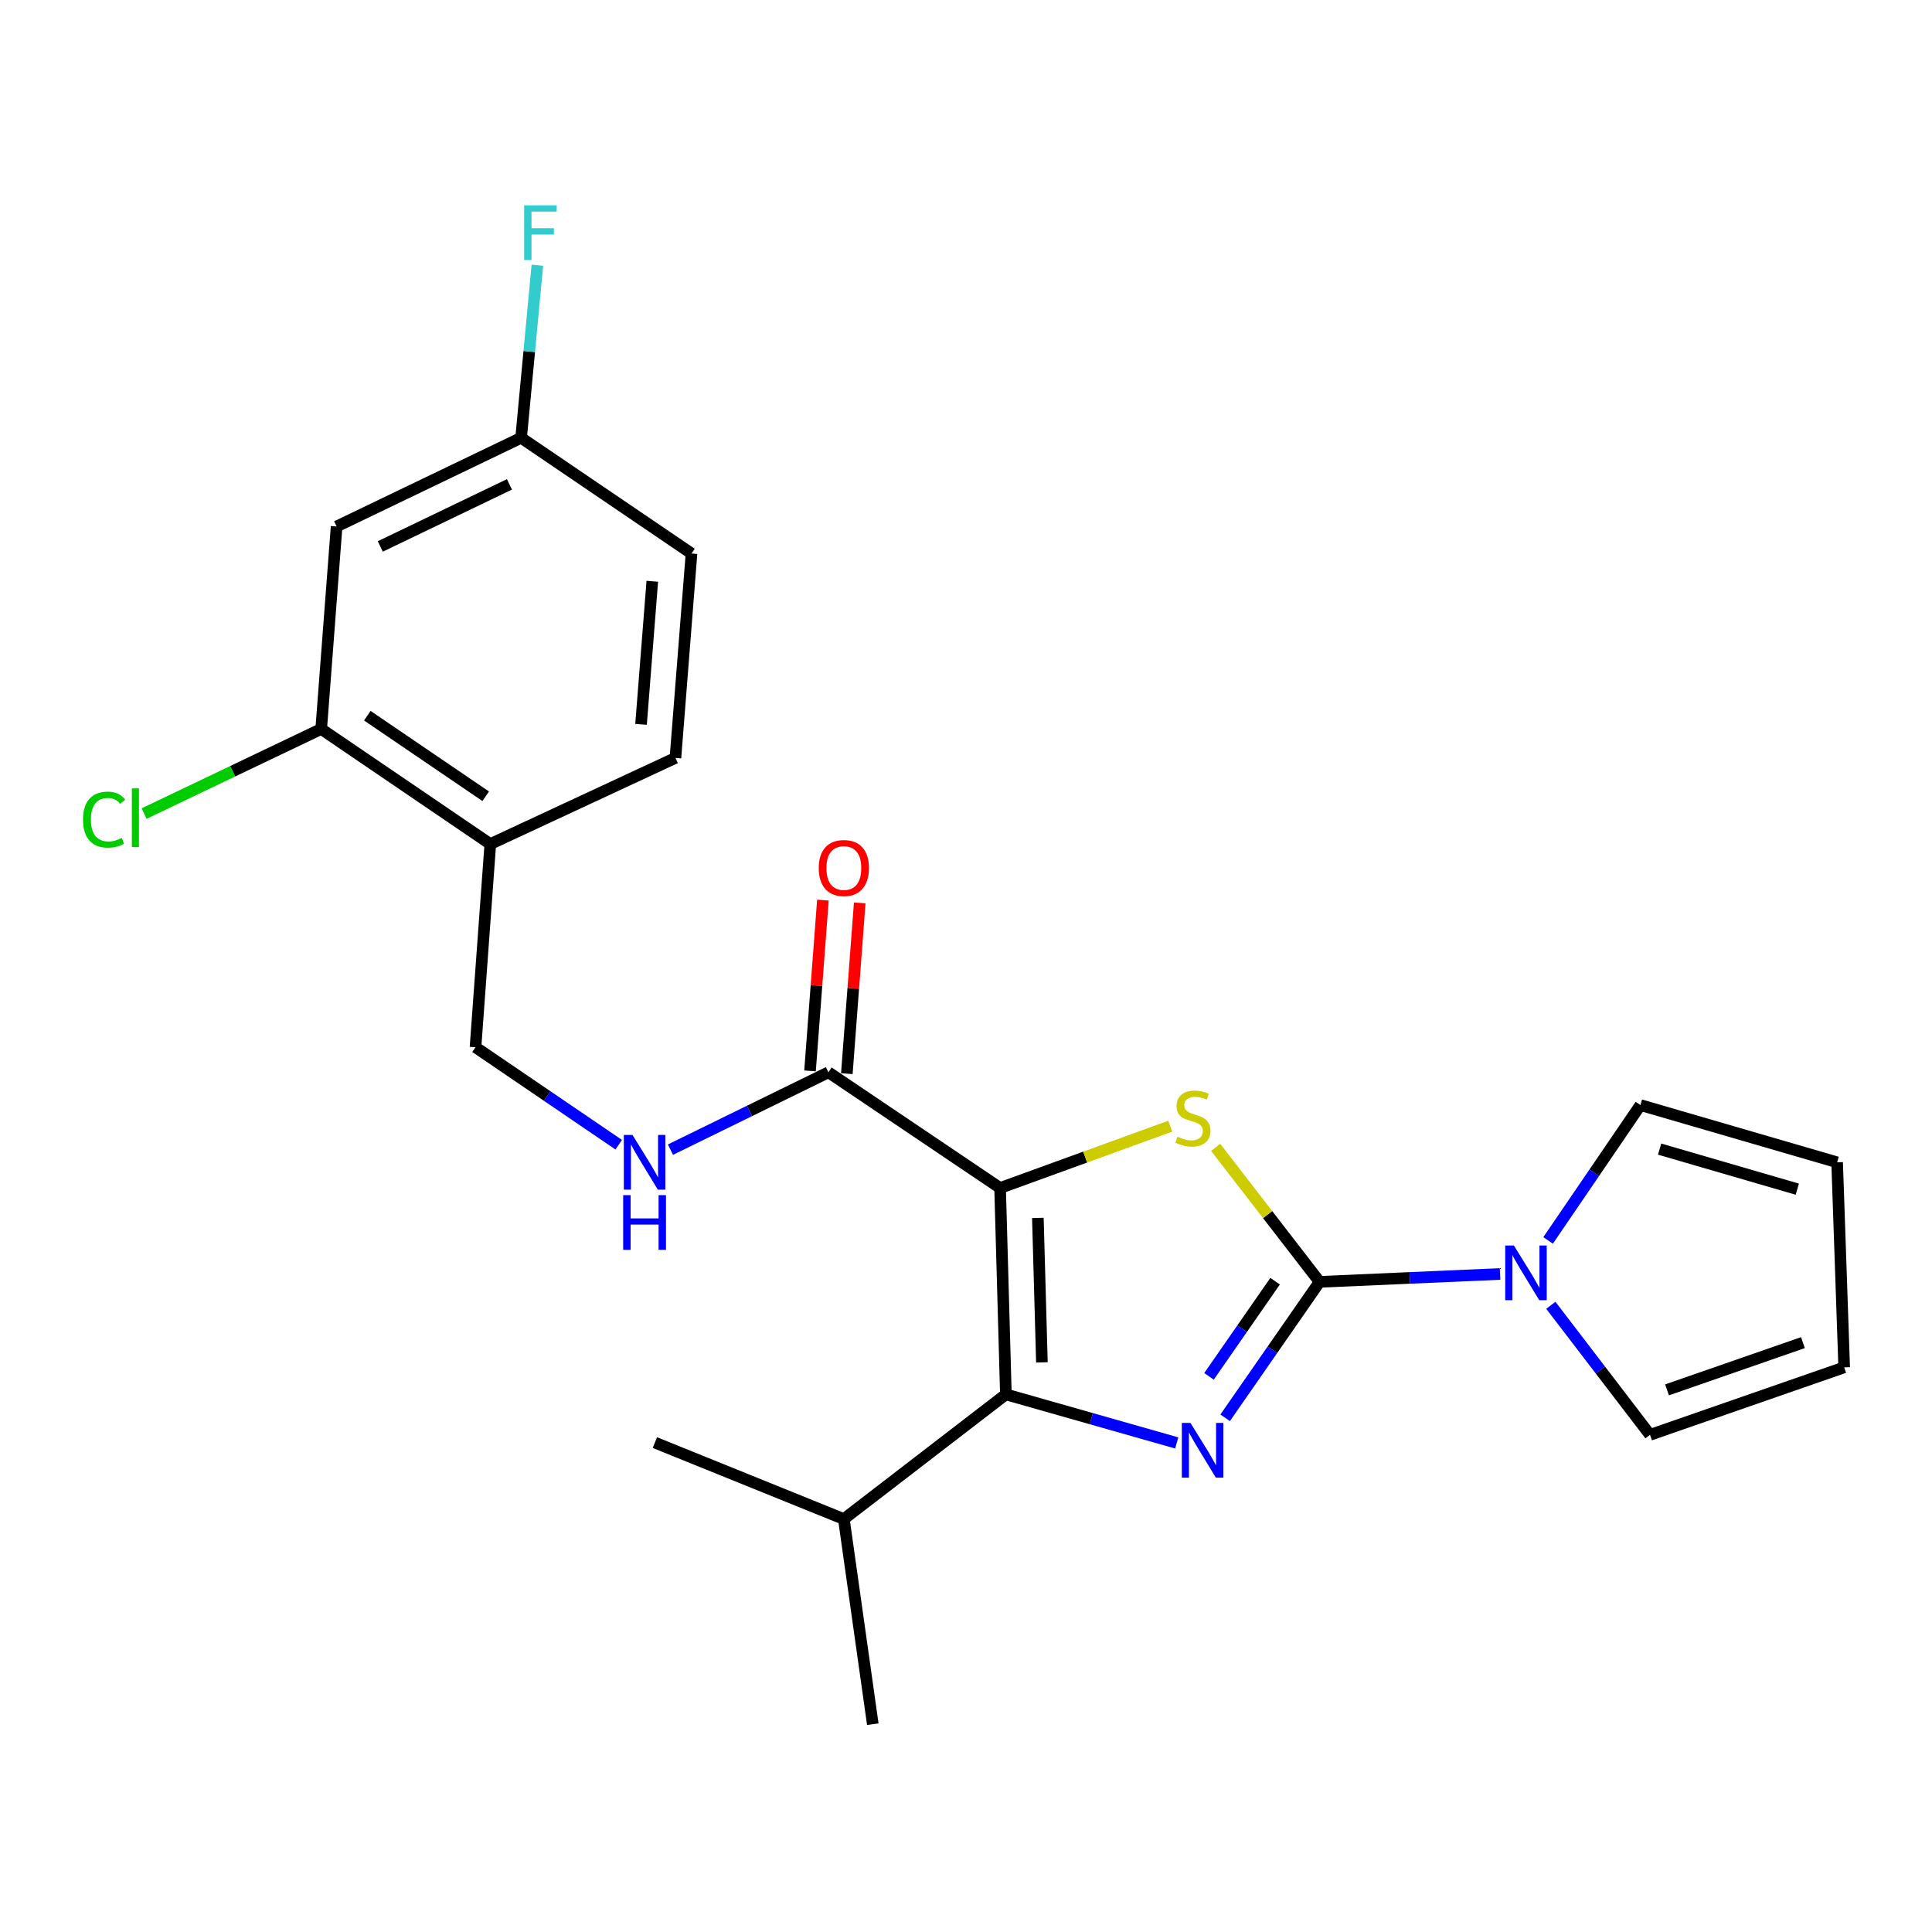 <?xml version='1.0' encoding='iso-8859-1'?>
<svg version='1.1' baseProfile='full'
              xmlns='http://www.w3.org/2000/svg'
                      xmlns:rdkit='http://www.rdkit.org/xml'
                      xmlns:xlink='http://www.w3.org/1999/xlink'
                  xml:space='preserve'
width='1000px' height='1000px' viewBox='0 0 1000 1000'>
<!-- END OF HEADER -->
<rect style='opacity:1.0;fill:#FFFFFF;stroke:none' width='1000' height='1000' x='0' y='0'> </rect>
<path class='bond-2' d='M 517.648,614.903 L 561.684,598.903' style='fill:none;fill-rule:evenodd;stroke:#000000;stroke-width:6px;stroke-linecap:butt;stroke-linejoin:miter;stroke-opacity:1' />
<path class='bond-2' d='M 561.684,598.903 L 605.721,582.903' style='fill:none;fill-rule:evenodd;stroke:#CCCC00;stroke-width:6px;stroke-linecap:butt;stroke-linejoin:miter;stroke-opacity:1' />
<path class='bond-3' d='M 517.648,614.903 L 520.641,721.728' style='fill:none;fill-rule:evenodd;stroke:#000000;stroke-width:6px;stroke-linecap:butt;stroke-linejoin:miter;stroke-opacity:1' />
<path class='bond-3' d='M 537.197,630.391 L 539.293,705.169' style='fill:none;fill-rule:evenodd;stroke:#000000;stroke-width:6px;stroke-linecap:butt;stroke-linejoin:miter;stroke-opacity:1' />
<path class='bond-5' d='M 517.648,614.903 L 428.794,555.009' style='fill:none;fill-rule:evenodd;stroke:#000000;stroke-width:6px;stroke-linecap:butt;stroke-linejoin:miter;stroke-opacity:1' />
<path class='bond-0' d='M 683.018,663.49 L 656.117,628.675' style='fill:none;fill-rule:evenodd;stroke:#000000;stroke-width:6px;stroke-linecap:butt;stroke-linejoin:miter;stroke-opacity:1' />
<path class='bond-0' d='M 656.117,628.675 L 629.217,593.86' style='fill:none;fill-rule:evenodd;stroke:#CCCC00;stroke-width:6px;stroke-linecap:butt;stroke-linejoin:miter;stroke-opacity:1' />
<path class='bond-4' d='M 683.018,663.49 L 729.724,661.448' style='fill:none;fill-rule:evenodd;stroke:#000000;stroke-width:6px;stroke-linecap:butt;stroke-linejoin:miter;stroke-opacity:1' />
<path class='bond-4' d='M 729.724,661.448 L 776.43,659.406' style='fill:none;fill-rule:evenodd;stroke:#0000FF;stroke-width:6px;stroke-linecap:butt;stroke-linejoin:miter;stroke-opacity:1' />
<path class='bond-24' d='M 683.018,663.49 L 658.577,698.671' style='fill:none;fill-rule:evenodd;stroke:#000000;stroke-width:6px;stroke-linecap:butt;stroke-linejoin:miter;stroke-opacity:1' />
<path class='bond-24' d='M 658.577,698.671 L 634.137,733.852' style='fill:none;fill-rule:evenodd;stroke:#0000FF;stroke-width:6px;stroke-linecap:butt;stroke-linejoin:miter;stroke-opacity:1' />
<path class='bond-24' d='M 659.993,663.143 L 642.885,687.769' style='fill:none;fill-rule:evenodd;stroke:#000000;stroke-width:6px;stroke-linecap:butt;stroke-linejoin:miter;stroke-opacity:1' />
<path class='bond-24' d='M 642.885,687.769 L 625.776,712.396' style='fill:none;fill-rule:evenodd;stroke:#0000FF;stroke-width:6px;stroke-linecap:butt;stroke-linejoin:miter;stroke-opacity:1' />
<path class='bond-1' d='M 609.07,746.861 L 564.855,734.295' style='fill:none;fill-rule:evenodd;stroke:#0000FF;stroke-width:6px;stroke-linecap:butt;stroke-linejoin:miter;stroke-opacity:1' />
<path class='bond-1' d='M 564.855,734.295 L 520.641,721.728' style='fill:none;fill-rule:evenodd;stroke:#000000;stroke-width:6px;stroke-linecap:butt;stroke-linejoin:miter;stroke-opacity:1' />
<path class='bond-14' d='M 520.641,721.728 L 436.777,786.26' style='fill:none;fill-rule:evenodd;stroke:#000000;stroke-width:6px;stroke-linecap:butt;stroke-linejoin:miter;stroke-opacity:1' />
<path class='bond-10' d='M 801.295,642.032 L 825.187,607.008' style='fill:none;fill-rule:evenodd;stroke:#0000FF;stroke-width:6px;stroke-linecap:butt;stroke-linejoin:miter;stroke-opacity:1' />
<path class='bond-10' d='M 825.187,607.008 L 849.079,571.983' style='fill:none;fill-rule:evenodd;stroke:#000000;stroke-width:6px;stroke-linecap:butt;stroke-linejoin:miter;stroke-opacity:1' />
<path class='bond-11' d='M 802.705,675.62 L 828.376,709.152' style='fill:none;fill-rule:evenodd;stroke:#0000FF;stroke-width:6px;stroke-linecap:butt;stroke-linejoin:miter;stroke-opacity:1' />
<path class='bond-11' d='M 828.376,709.152 L 854.047,742.683' style='fill:none;fill-rule:evenodd;stroke:#000000;stroke-width:6px;stroke-linecap:butt;stroke-linejoin:miter;stroke-opacity:1' />
<path class='bond-6' d='M 428.794,555.009 L 387.91,575.032' style='fill:none;fill-rule:evenodd;stroke:#000000;stroke-width:6px;stroke-linecap:butt;stroke-linejoin:miter;stroke-opacity:1' />
<path class='bond-6' d='M 387.91,575.032 L 347.025,595.055' style='fill:none;fill-rule:evenodd;stroke:#0000FF;stroke-width:6px;stroke-linecap:butt;stroke-linejoin:miter;stroke-opacity:1' />
<path class='bond-13' d='M 438.321,555.728 L 441.656,511.531' style='fill:none;fill-rule:evenodd;stroke:#000000;stroke-width:6px;stroke-linecap:butt;stroke-linejoin:miter;stroke-opacity:1' />
<path class='bond-13' d='M 441.656,511.531 L 444.991,467.334' style='fill:none;fill-rule:evenodd;stroke:#FF0000;stroke-width:6px;stroke-linecap:butt;stroke-linejoin:miter;stroke-opacity:1' />
<path class='bond-13' d='M 419.267,554.29 L 422.602,510.093' style='fill:none;fill-rule:evenodd;stroke:#000000;stroke-width:6px;stroke-linecap:butt;stroke-linejoin:miter;stroke-opacity:1' />
<path class='bond-13' d='M 422.602,510.093 L 425.937,465.897' style='fill:none;fill-rule:evenodd;stroke:#FF0000;stroke-width:6px;stroke-linecap:butt;stroke-linejoin:miter;stroke-opacity:1' />
<path class='bond-12' d='M 320.249,592.501 L 283.185,567.274' style='fill:none;fill-rule:evenodd;stroke:#0000FF;stroke-width:6px;stroke-linecap:butt;stroke-linejoin:miter;stroke-opacity:1' />
<path class='bond-12' d='M 283.185,567.274 L 246.12,542.047' style='fill:none;fill-rule:evenodd;stroke:#000000;stroke-width:6px;stroke-linecap:butt;stroke-linejoin:miter;stroke-opacity:1' />
<path class='bond-7' d='M 166.248,377.314 L 253.785,436.878' style='fill:none;fill-rule:evenodd;stroke:#000000;stroke-width:6px;stroke-linecap:butt;stroke-linejoin:miter;stroke-opacity:1' />
<path class='bond-7' d='M 190.128,370.45 L 251.404,412.146' style='fill:none;fill-rule:evenodd;stroke:#000000;stroke-width:6px;stroke-linecap:butt;stroke-linejoin:miter;stroke-opacity:1' />
<path class='bond-9' d='M 166.248,377.314 L 174.231,272.505' style='fill:none;fill-rule:evenodd;stroke:#000000;stroke-width:6px;stroke-linecap:butt;stroke-linejoin:miter;stroke-opacity:1' />
<path class='bond-19' d='M 166.248,377.314 L 120.422,399.205' style='fill:none;fill-rule:evenodd;stroke:#000000;stroke-width:6px;stroke-linecap:butt;stroke-linejoin:miter;stroke-opacity:1' />
<path class='bond-19' d='M 120.422,399.205 L 74.596,421.096' style='fill:none;fill-rule:evenodd;stroke:#00CC00;stroke-width:6px;stroke-linecap:butt;stroke-linejoin:miter;stroke-opacity:1' />
<path class='bond-8' d='M 253.785,436.878 L 246.12,542.047' style='fill:none;fill-rule:evenodd;stroke:#000000;stroke-width:6px;stroke-linecap:butt;stroke-linejoin:miter;stroke-opacity:1' />
<path class='bond-17' d='M 253.785,436.878 L 349.602,392.292' style='fill:none;fill-rule:evenodd;stroke:#000000;stroke-width:6px;stroke-linecap:butt;stroke-linejoin:miter;stroke-opacity:1' />
<path class='bond-26' d='M 174.231,272.505 L 269.729,226.603' style='fill:none;fill-rule:evenodd;stroke:#000000;stroke-width:6px;stroke-linecap:butt;stroke-linejoin:miter;stroke-opacity:1' />
<path class='bond-26' d='M 196.834,282.842 L 263.683,250.71' style='fill:none;fill-rule:evenodd;stroke:#000000;stroke-width:6px;stroke-linecap:butt;stroke-linejoin:miter;stroke-opacity:1' />
<path class='bond-15' d='M 849.079,571.983 L 950.894,601.612' style='fill:none;fill-rule:evenodd;stroke:#000000;stroke-width:6px;stroke-linecap:butt;stroke-linejoin:miter;stroke-opacity:1' />
<path class='bond-15' d='M 859.012,594.775 L 930.282,615.515' style='fill:none;fill-rule:evenodd;stroke:#000000;stroke-width:6px;stroke-linecap:butt;stroke-linejoin:miter;stroke-opacity:1' />
<path class='bond-16' d='M 854.047,742.683 L 954.545,707.747' style='fill:none;fill-rule:evenodd;stroke:#000000;stroke-width:6px;stroke-linecap:butt;stroke-linejoin:miter;stroke-opacity:1' />
<path class='bond-16' d='M 862.848,719.394 L 933.196,694.939' style='fill:none;fill-rule:evenodd;stroke:#000000;stroke-width:6px;stroke-linecap:butt;stroke-linejoin:miter;stroke-opacity:1' />
<path class='bond-22' d='M 436.777,786.26 L 451.756,892.428' style='fill:none;fill-rule:evenodd;stroke:#000000;stroke-width:6px;stroke-linecap:butt;stroke-linejoin:miter;stroke-opacity:1' />
<path class='bond-23' d='M 436.777,786.26 L 338.965,746.685' style='fill:none;fill-rule:evenodd;stroke:#000000;stroke-width:6px;stroke-linecap:butt;stroke-linejoin:miter;stroke-opacity:1' />
<path class='bond-25' d='M 950.894,601.612 L 954.545,707.747' style='fill:none;fill-rule:evenodd;stroke:#000000;stroke-width:6px;stroke-linecap:butt;stroke-linejoin:miter;stroke-opacity:1' />
<path class='bond-20' d='M 349.602,392.292 L 357.924,286.497' style='fill:none;fill-rule:evenodd;stroke:#000000;stroke-width:6px;stroke-linecap:butt;stroke-linejoin:miter;stroke-opacity:1' />
<path class='bond-20' d='M 331.801,374.924 L 337.627,300.867' style='fill:none;fill-rule:evenodd;stroke:#000000;stroke-width:6px;stroke-linecap:butt;stroke-linejoin:miter;stroke-opacity:1' />
<path class='bond-18' d='M 269.729,226.603 L 357.924,286.497' style='fill:none;fill-rule:evenodd;stroke:#000000;stroke-width:6px;stroke-linecap:butt;stroke-linejoin:miter;stroke-opacity:1' />
<path class='bond-21' d='M 269.729,226.603 L 273.937,181.932' style='fill:none;fill-rule:evenodd;stroke:#000000;stroke-width:6px;stroke-linecap:butt;stroke-linejoin:miter;stroke-opacity:1' />
<path class='bond-21' d='M 273.937,181.932 L 278.145,137.262' style='fill:none;fill-rule:evenodd;stroke:#33CCCC;stroke-width:6px;stroke-linecap:butt;stroke-linejoin:miter;stroke-opacity:1' />
<path  class='atom-2' d='M 616.196 736.506
L 625.476 751.506
Q 626.396 752.986, 627.876 755.666
Q 629.356 758.346, 629.436 758.506
L 629.436 736.506
L 633.196 736.506
L 633.196 764.826
L 629.316 764.826
L 619.356 748.426
Q 618.196 746.506, 616.956 744.306
Q 615.756 742.106, 615.396 741.426
L 615.396 764.826
L 611.716 764.826
L 611.716 736.506
L 616.196 736.506
' fill='#0000FF'/>
<path  class='atom-3' d='M 609.456 588.359
Q 609.776 588.479, 611.096 589.039
Q 612.416 589.599, 613.856 589.959
Q 615.336 590.279, 616.776 590.279
Q 619.456 590.279, 621.016 588.999
Q 622.576 587.679, 622.576 585.399
Q 622.576 583.839, 621.776 582.879
Q 621.016 581.919, 619.816 581.399
Q 618.616 580.879, 616.616 580.279
Q 614.096 579.519, 612.576 578.799
Q 611.096 578.079, 610.016 576.559
Q 608.976 575.039, 608.976 572.479
Q 608.976 568.919, 611.376 566.719
Q 613.816 564.519, 618.616 564.519
Q 621.896 564.519, 625.616 566.079
L 624.696 569.159
Q 621.296 567.759, 618.736 567.759
Q 615.976 567.759, 614.456 568.919
Q 612.936 570.039, 612.976 571.999
Q 612.976 573.519, 613.736 574.439
Q 614.536 575.359, 615.656 575.879
Q 616.816 576.399, 618.736 576.999
Q 621.296 577.799, 622.816 578.599
Q 624.336 579.399, 625.416 581.039
Q 626.536 582.639, 626.536 585.399
Q 626.536 589.319, 623.896 591.439
Q 621.296 593.519, 616.936 593.519
Q 614.416 593.519, 612.496 592.959
Q 610.616 592.439, 608.376 591.519
L 609.456 588.359
' fill='#CCCC00'/>
<path  class='atom-5' d='M 783.584 644.66
L 792.864 659.66
Q 793.784 661.14, 795.264 663.82
Q 796.744 666.5, 796.824 666.66
L 796.824 644.66
L 800.584 644.66
L 800.584 672.98
L 796.704 672.98
L 786.744 656.58
Q 785.584 654.66, 784.344 652.46
Q 783.144 650.26, 782.784 649.58
L 782.784 672.98
L 779.104 672.98
L 779.104 644.66
L 783.584 644.66
' fill='#0000FF'/>
<path  class='atom-7' d='M 327.376 587.452
L 336.656 602.452
Q 337.576 603.932, 339.056 606.612
Q 340.536 609.292, 340.616 609.452
L 340.616 587.452
L 344.376 587.452
L 344.376 615.772
L 340.496 615.772
L 330.536 599.372
Q 329.376 597.452, 328.136 595.252
Q 326.936 593.052, 326.576 592.372
L 326.576 615.772
L 322.896 615.772
L 322.896 587.452
L 327.376 587.452
' fill='#0000FF'/>
<path  class='atom-7' d='M 322.556 618.604
L 326.396 618.604
L 326.396 630.644
L 340.876 630.644
L 340.876 618.604
L 344.716 618.604
L 344.716 646.924
L 340.876 646.924
L 340.876 633.844
L 326.396 633.844
L 326.396 646.924
L 322.556 646.924
L 322.556 618.604
' fill='#0000FF'/>
<path  class='atom-14' d='M 423.777 449.283
Q 423.777 442.483, 427.137 438.683
Q 430.497 434.883, 436.777 434.883
Q 443.057 434.883, 446.417 438.683
Q 449.777 442.483, 449.777 449.283
Q 449.777 456.163, 446.377 460.083
Q 442.977 463.963, 436.777 463.963
Q 430.537 463.963, 427.137 460.083
Q 423.777 456.203, 423.777 449.283
M 436.777 460.763
Q 441.097 460.763, 443.417 457.883
Q 445.777 454.963, 445.777 449.283
Q 445.777 443.723, 443.417 440.923
Q 441.097 438.083, 436.777 438.083
Q 432.457 438.083, 430.097 440.883
Q 427.777 443.683, 427.777 449.283
Q 427.777 455.003, 430.097 457.883
Q 432.457 460.763, 436.777 460.763
' fill='#FF0000'/>
<path  class='atom-20' d='M 42.971 424.227
Q 42.971 417.187, 46.251 413.507
Q 49.571 409.787, 55.851 409.787
Q 61.691 409.787, 64.811 413.907
L 62.171 416.067
Q 59.891 413.067, 55.851 413.067
Q 51.571 413.067, 49.291 415.947
Q 47.051 418.787, 47.051 424.227
Q 47.051 429.827, 49.371 432.707
Q 51.731 435.587, 56.291 435.587
Q 59.411 435.587, 63.051 433.707
L 64.171 436.707
Q 62.691 437.667, 60.451 438.227
Q 58.211 438.787, 55.731 438.787
Q 49.571 438.787, 46.251 435.027
Q 42.971 431.267, 42.971 424.227
' fill='#00CC00'/>
<path  class='atom-20' d='M 68.251 408.067
L 71.931 408.067
L 71.931 438.427
L 68.251 438.427
L 68.251 408.067
' fill='#00CC00'/>
<path  class='atom-22' d='M 271.309 106.276
L 288.149 106.276
L 288.149 109.516
L 275.109 109.516
L 275.109 118.116
L 286.709 118.116
L 286.709 121.396
L 275.109 121.396
L 275.109 134.596
L 271.309 134.596
L 271.309 106.276
' fill='#33CCCC'/>
</svg>
